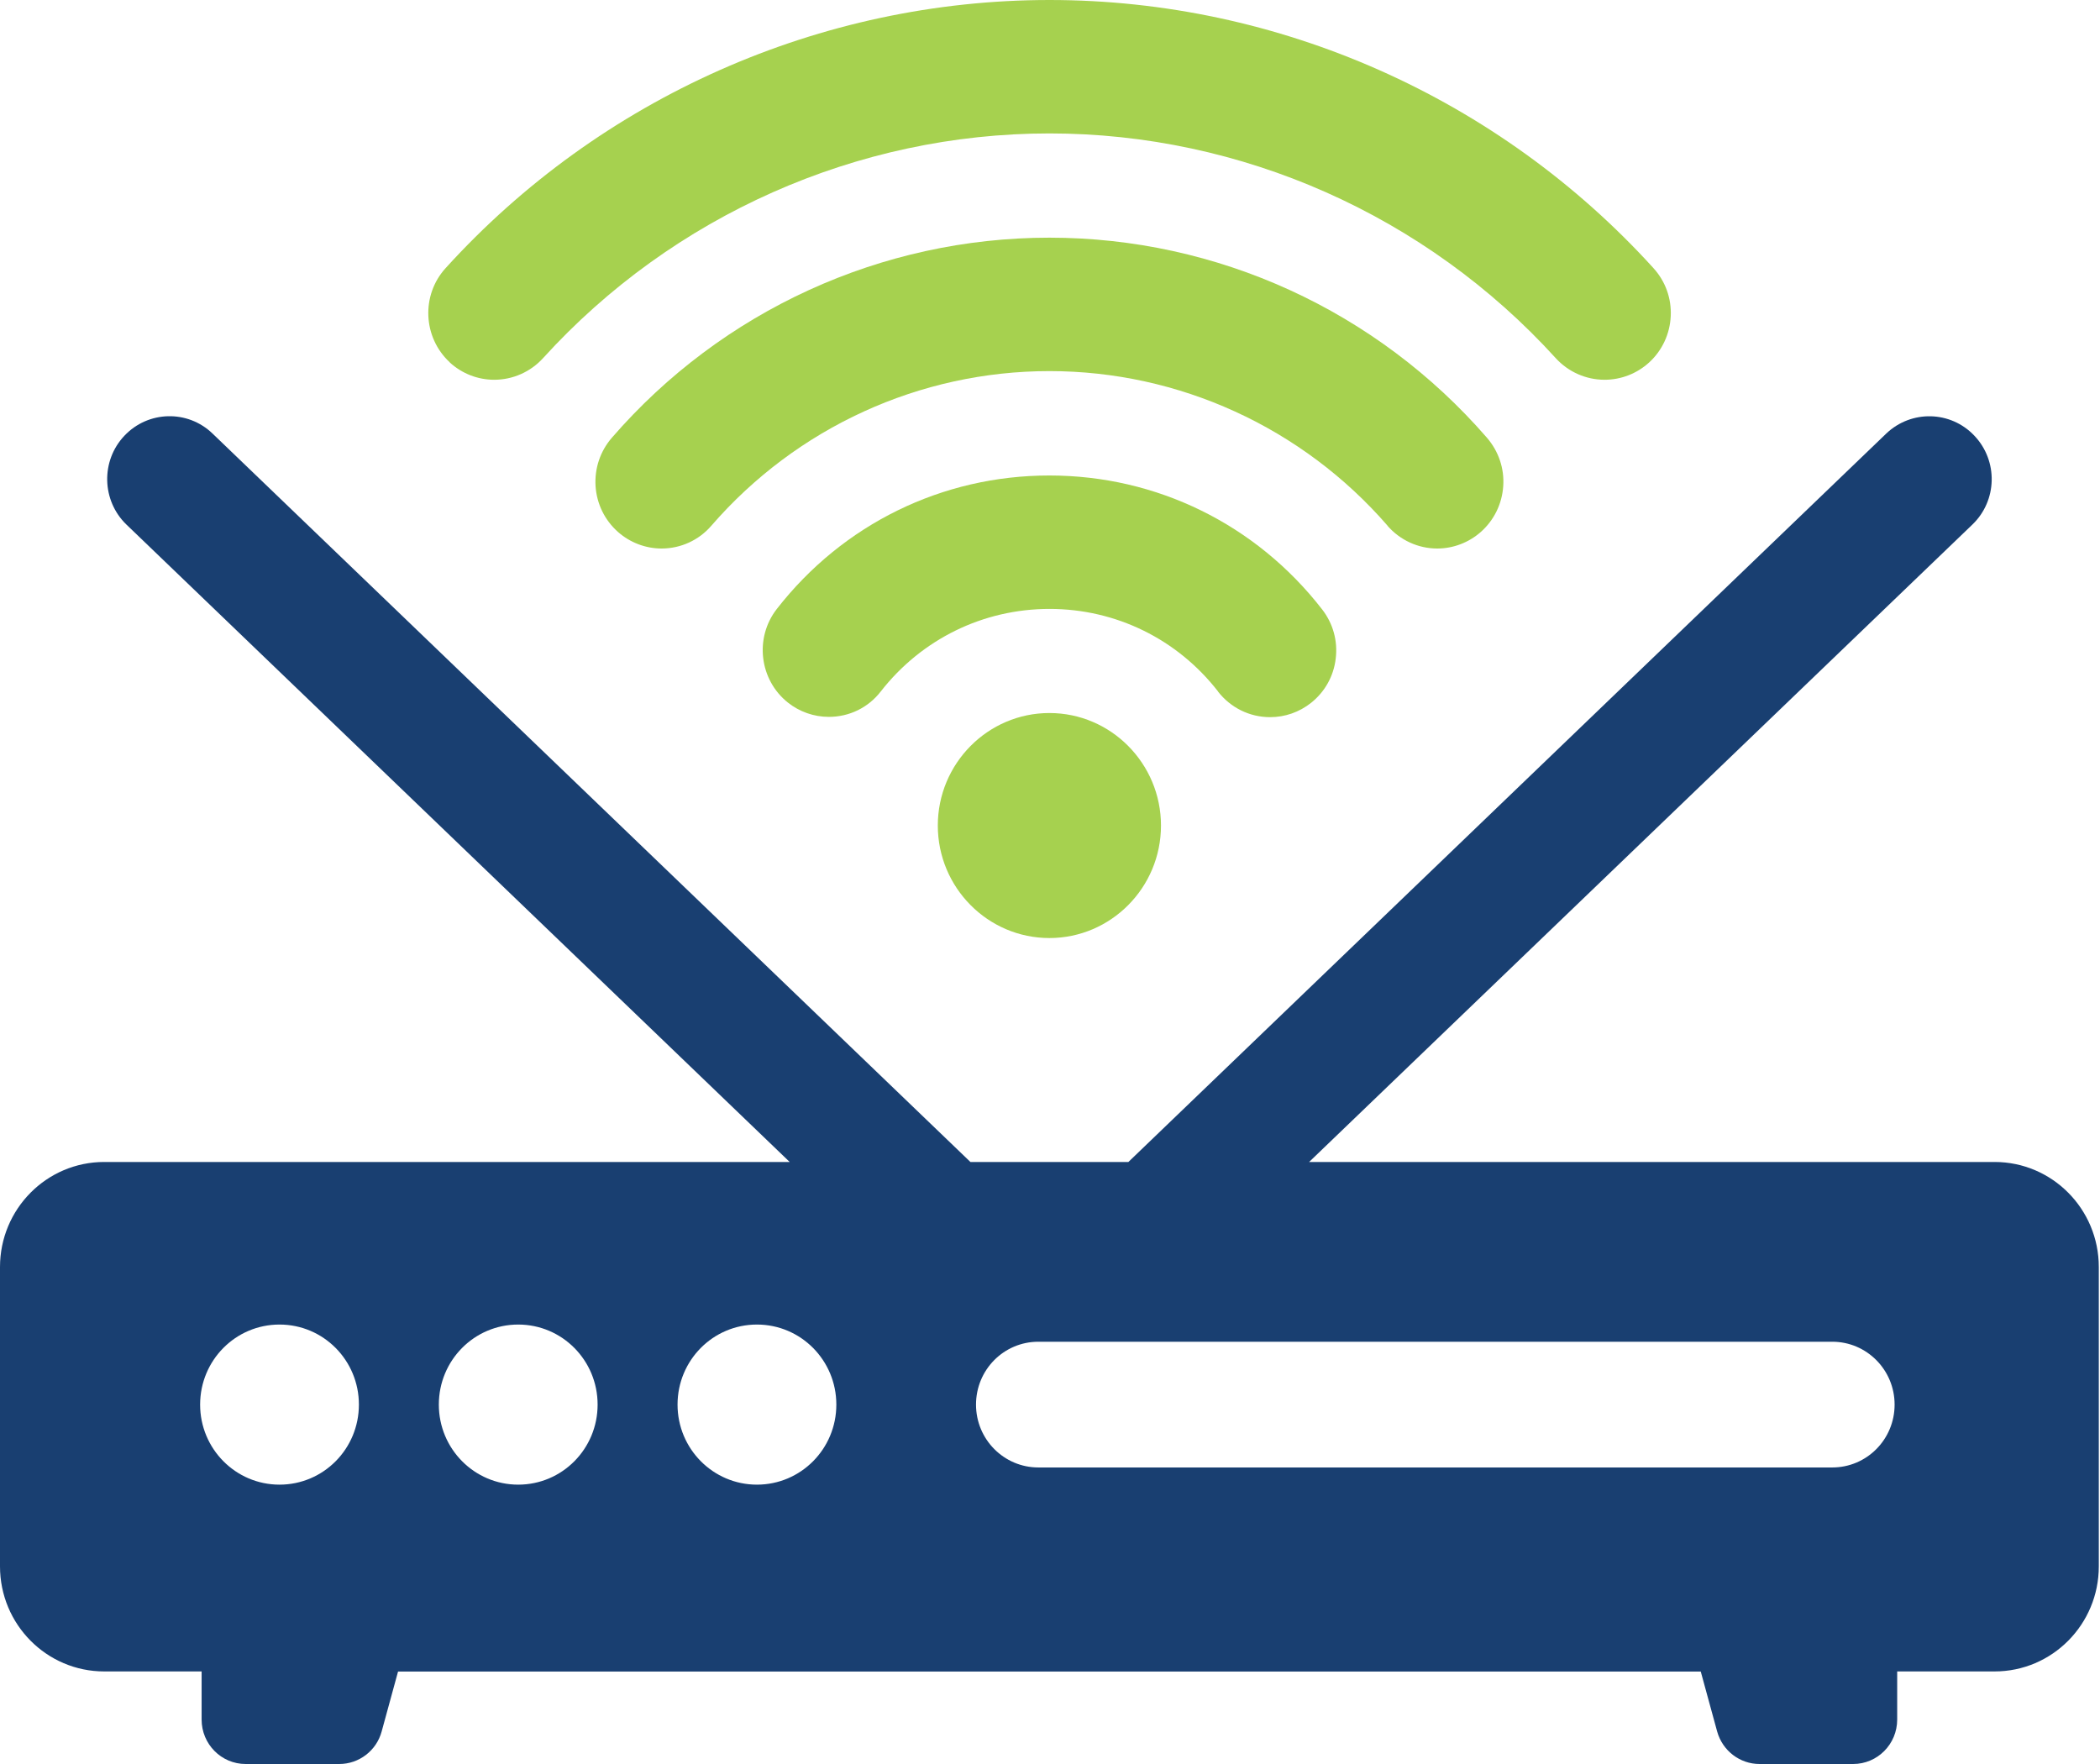 <svg width="125" height="105" viewBox="0 0 125 105" fill="none" xmlns="http://www.w3.org/2000/svg">
<path d="M118.725 69.165H77.924L117.402 31.226C118.888 29.801 118.945 27.435 117.524 25.937C116.111 24.439 113.764 24.39 112.278 25.806L67.166 69.165H57.763L12.65 25.806C11.173 24.381 8.818 24.439 7.405 25.937C5.992 27.427 6.049 29.801 7.527 31.226L47.005 69.165H6.203C2.777 69.165 0 71.965 0 75.42V93.235C0 96.69 2.777 99.49 6.203 99.49H12.001V102.356C12.001 103.813 13.17 105 14.623 105H20.194C21.371 105 22.41 104.206 22.719 103.06L23.693 99.498H101.236L102.21 103.06C102.527 104.206 103.558 105 104.735 105H110.305C111.751 105 112.928 103.821 112.928 102.356V99.49H118.725C122.152 99.49 124.929 96.69 124.929 93.235V75.42C124.929 71.965 122.152 69.165 118.725 69.165ZM16.637 88.372C14.031 88.372 11.912 86.243 11.912 83.607C11.912 80.971 14.023 78.842 16.637 78.842C19.252 78.842 21.363 80.971 21.363 83.607C21.363 86.243 19.252 88.372 16.637 88.372ZM30.846 88.372C28.24 88.372 26.121 86.243 26.121 83.607C26.121 80.971 28.232 78.842 30.846 78.842C33.461 78.842 35.572 80.971 35.572 83.607C35.572 86.243 33.461 88.372 30.846 88.372ZM45.056 88.372C42.45 88.372 40.33 86.243 40.33 83.607C40.33 80.971 42.441 78.842 45.056 78.842C47.67 78.842 49.782 80.971 49.782 83.607C49.782 86.243 47.67 88.372 45.056 88.372ZM109.063 87.349H61.807C59.761 87.349 58.096 85.678 58.096 83.607C58.096 81.536 59.752 79.865 61.807 79.865H109.063C111.109 79.865 112.774 81.536 112.774 83.607C112.774 85.678 111.117 87.349 109.063 87.349Z" fill="#193F71"/>
<path d="M26.762 21.565C27.493 22.236 28.435 22.605 29.417 22.605C30.521 22.605 31.577 22.138 32.324 21.319C40.046 12.821 51.032 7.942 62.464 7.942C73.897 7.942 84.882 12.821 92.604 21.319C93.351 22.138 94.407 22.605 95.511 22.605C96.494 22.605 97.444 22.236 98.174 21.565C98.946 20.853 99.4 19.87 99.449 18.814C99.498 17.758 99.132 16.743 98.418 15.957C89.21 5.813 76.105 0 62.472 0C48.839 0 35.734 5.813 26.527 15.957C25.057 17.57 25.171 20.083 26.77 21.565H26.762Z" fill="#A6D14F"/>
<path d="M82.585 31.291C83.332 32.151 84.412 32.65 85.549 32.65C86.499 32.65 87.424 32.298 88.139 31.668C88.926 30.972 89.405 30.006 89.478 28.942C89.552 27.885 89.202 26.862 88.512 26.06C81.943 18.487 72.451 14.147 62.464 14.147C52.477 14.147 42.977 18.487 36.417 26.06C35.726 26.862 35.385 27.877 35.45 28.942C35.523 29.998 35.994 30.964 36.79 31.668C37.505 32.298 38.43 32.65 39.38 32.65C40.517 32.65 41.597 32.159 42.344 31.291C47.411 25.446 54.751 22.089 62.464 22.089C70.178 22.089 77.518 25.446 82.593 31.291H82.585Z" fill="#A6D14F"/>
<path d="M72.5 41.165C73.255 42.131 74.384 42.688 75.602 42.688C76.487 42.688 77.331 42.393 78.03 41.844C78.858 41.19 79.386 40.248 79.507 39.2C79.637 38.144 79.345 37.104 78.695 36.269C74.766 31.209 68.846 28.303 62.464 28.303C56.082 28.303 50.179 31.193 46.241 36.245C44.901 37.964 45.194 40.461 46.899 41.82C47.589 42.368 48.45 42.671 49.335 42.671C50.553 42.671 51.681 42.123 52.428 41.157C54.864 38.038 58.526 36.245 62.472 36.245C66.418 36.245 70.081 38.038 72.508 41.165H72.5Z" fill="#A6D14F"/>
<path d="M55.822 49.139C55.822 52.832 58.802 55.836 62.464 55.836C66.126 55.836 69.106 52.832 69.106 49.139C69.106 45.447 66.126 42.442 62.464 42.442C58.802 42.442 55.822 45.447 55.822 49.139Z" fill="#A6D14F"/>
</svg>
